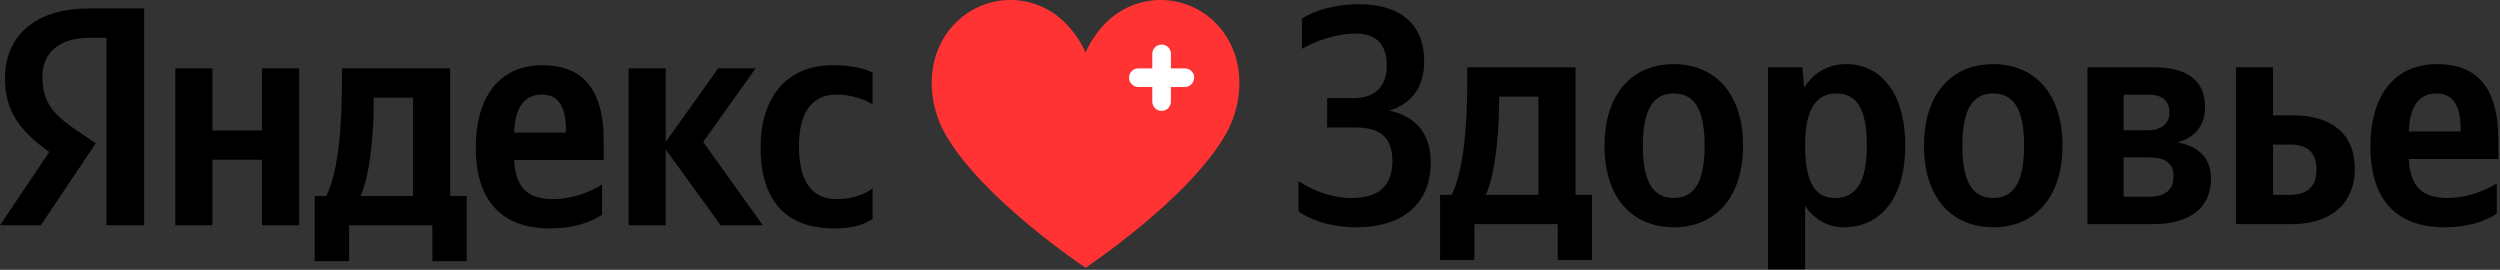 <svg width="593" height="64" viewBox="0 0 593 64" fill="none" xmlns="http://www.w3.org/2000/svg">
<rect x="0" y="0" width="593" height="64" fill="#333333" stroke="none"/>
<path fill-rule="evenodd" clip-rule="evenodd" d="M257.491 12.509C257.491 12.509 256.184 8.935 252.61 5.361C249.247 1.996 244.705 0.074 239.948 0.002C235.191 -0.07 230.594 1.715 227.13 4.976C219.579 12.086 219.502 23.462 224.19 31.744C232.895 47.174 257.491 63.507 257.491 63.507C257.491 63.507 282.087 47.174 290.792 31.763C295.48 23.462 295.403 12.086 287.852 4.976C284.388 1.715 279.791 -0.07 275.034 0.002C270.277 0.074 265.735 1.996 262.372 5.361C258.798 8.935 257.491 12.509 257.491 12.509Z" fill="#FF3333"/>
<path fill-rule="evenodd" clip-rule="evenodd" d="M275.554 10.568C276.745 10.568 277.744 11.529 277.744 12.759V24.096C277.744 24.682 277.511 25.244 277.097 25.658C276.683 26.073 276.121 26.306 275.535 26.306C274.948 26.306 274.386 26.073 273.972 25.658C273.558 25.244 273.325 24.682 273.325 24.096V12.759C273.325 11.548 274.324 10.568 275.535 10.568H275.554Z" fill="white"/>
<path fill-rule="evenodd" clip-rule="evenodd" d="M283.24 18.427C283.24 19.638 282.279 20.637 281.049 20.637H270.02C269.434 20.637 268.872 20.404 268.457 19.99C268.043 19.575 267.81 19.013 267.81 18.427C267.81 17.841 268.043 17.279 268.457 16.865C268.872 16.45 269.434 16.217 270.02 16.217H281.049C282.279 16.217 283.259 17.217 283.259 18.427H283.24Z" fill="white"/>
<path d="M321.83 53.91C332.12 53.91 339.37 48.81 339.37 38.52C339.37 31.56 335.67 27.57 329.6 26.24C334.41 24.68 337.82 21.13 337.82 14.47C337.82 5.89 332.27 1 322.43 1C316.28 1 311.4 2.7 308.81 4.41V11.58C311.99 9.81 316.8 7.96 321.54 7.96C326.2 7.96 328.94 10.25 328.94 15.58C328.94 20.54 326.13 23.28 321.02 23.28H314.8V30.23H321.39C327.46 30.23 330.27 32.6 330.27 38.22C330.27 44.14 326.94 46.96 320.65 46.96C315.54 46.96 311.33 45.11 308 42.96V50.14C310.51 51.91 315.17 53.91 321.83 53.91ZM377.63 46.22H373.71V15.95H348.03V19.13C348.03 28.23 347.44 40 344.33 46.22H341.59V61.68H349.73V53.17H369.49V61.68H377.63V46.22ZM364.9 46.22H352.47C354.91 40.59 355.58 30.45 355.58 24.02V22.91H364.9V46.22ZM397.02 15.21C387.32 15.21 380.59 22.09 380.59 34.6C380.59 47.03 387.32 53.91 397.02 53.91C406.71 53.91 413.45 47.03 413.45 34.52C413.45 22.09 406.71 15.21 397.02 15.21ZM397.02 46.96C392.13 46.96 389.69 43.18 389.69 34.6C389.69 25.94 392.13 22.17 397.02 22.17C401.9 22.17 404.34 25.94 404.34 34.52C404.34 43.18 401.9 46.96 397.02 46.96ZM427.51 15.95H419.37V63.9H428.17V48.81C430.39 52.14 433.65 53.91 437.42 53.91C446.01 53.91 451.93 47.03 451.93 34.52C451.93 22.09 446.15 15.21 437.87 15.21C433.72 15.21 430.32 17.13 427.95 20.76L427.51 15.95ZM435.2 46.96C430.54 46.96 428.17 43.18 428.17 34.6C428.17 25.94 430.69 22.17 435.65 22.17C440.46 22.17 442.82 25.94 442.82 34.52C442.82 43.18 440.31 46.96 435.2 46.96ZM472.79 15.21C463.1 15.21 456.37 22.09 456.37 34.6C456.37 47.03 463.1 53.91 472.79 53.91C482.49 53.91 489.22 47.03 489.22 34.52C489.22 22.09 482.49 15.21 472.79 15.21ZM472.79 46.96C467.91 46.96 465.47 43.18 465.47 34.6C465.47 25.94 467.91 22.17 472.79 22.17C477.68 22.17 480.12 25.94 480.12 34.52C480.12 43.18 477.68 46.96 472.79 46.96ZM510.53 53.17C519.27 53.17 524.45 49.47 524.45 42.37C524.45 37.48 521.49 34.67 516.53 33.78C520.52 32.67 523.04 29.86 523.04 25.42C523.04 19.06 518.82 15.95 510.68 15.95H495.14V53.17H510.53ZM509.65 22.46C512.83 22.46 514.6 23.87 514.6 26.75C514.6 29.34 512.68 30.9 509.35 30.9H503.73V22.46H509.65ZM509.79 37.34C513.57 37.34 515.57 38.67 515.57 41.78C515.57 45.25 513.35 46.66 509.79 46.66H503.73V37.34H509.79ZM530.37 15.95V53.17H543.61C552.34 53.17 558.56 48.73 558.56 40C558.56 31.71 553.01 27.35 543.76 27.35H539.17V15.95H530.37ZM543.09 46.22H539.17V34.3H543.32C547.16 34.3 549.46 36 549.46 40.3C549.46 44.59 546.94 46.22 543.09 46.22ZM592.23 50.66V43.48C589.49 45.33 584.9 46.96 580.61 46.96C574.17 46.96 571.73 43.92 571.36 37.71H592.6V33.04C592.6 20.09 586.9 15.21 578.1 15.21C567.37 15.21 562.26 23.42 562.26 34.67C562.26 47.62 568.62 53.91 579.87 53.91C585.5 53.91 589.64 52.43 592.23 50.66ZM577.95 22.17C582.31 22.17 583.65 25.79 583.65 30.45V31.19H571.36C571.58 25.27 573.73 22.17 577.95 22.17Z" fill="black"/>
<path d="M25.23 53.43H34.19V2H21.16C8.06 2 1.18 8.74 1.18 18.65C1.18 26.57 4.96 31.23 11.69 36.04L0 53.43H9.69L22.72 33.97L18.2 30.94C12.73 27.24 10.06 24.35 10.06 18.13C10.06 12.66 13.91 8.96 21.24 8.96H25.23V53.43ZM197.87 54.17C201.94 54.17 204.83 53.43 206.98 51.88V44.7C204.76 46.25 202.09 47.22 198.39 47.22C192.1 47.22 189.51 42.33 189.51 34.64C189.51 26.57 192.69 22.43 198.47 22.43C201.87 22.43 205.2 23.61 206.98 24.72V17.25C205.13 16.21 201.87 15.47 197.5 15.47C186.26 15.47 180.41 23.54 180.41 34.86C180.41 47.29 186.11 54.17 197.87 54.17ZM142.82 50.92V43.74C140.08 45.59 135.49 47.22 131.2 47.22C124.76 47.22 122.32 44.18 121.95 37.97H143.19V33.3C143.19 20.35 137.49 15.47 128.68 15.47C117.95 15.47 112.85 23.68 112.85 34.93C112.85 47.88 119.21 54.17 130.46 54.17C136.08 54.17 140.23 52.69 142.82 50.92ZM170.94 53.43H180.93L166.79 33.67L179.23 16.21H170.35L157.91 33.67V16.21H149.11V53.43H157.91V35.45L170.94 53.43ZM110.7 46.48H106.78V16.21H81.1V19.39C81.1 28.49 80.51 40.26 77.4 46.48H74.66V61.94H82.8V53.43H102.56V61.94H110.7V46.48ZM62.16 16.21V30.94H50.39V16.21H41.59V53.43H50.39V37.89H62.16V53.43H70.96V16.21H62.16ZM128.54 22.43C132.9 22.43 134.23 26.05 134.23 30.71V31.45H121.95C122.17 25.53 124.32 22.43 128.54 22.43ZM97.97 46.48H85.54C87.98 40.85 88.65 30.71 88.65 24.28V23.17H97.97V46.48Z" fill="black"/>
</svg>
